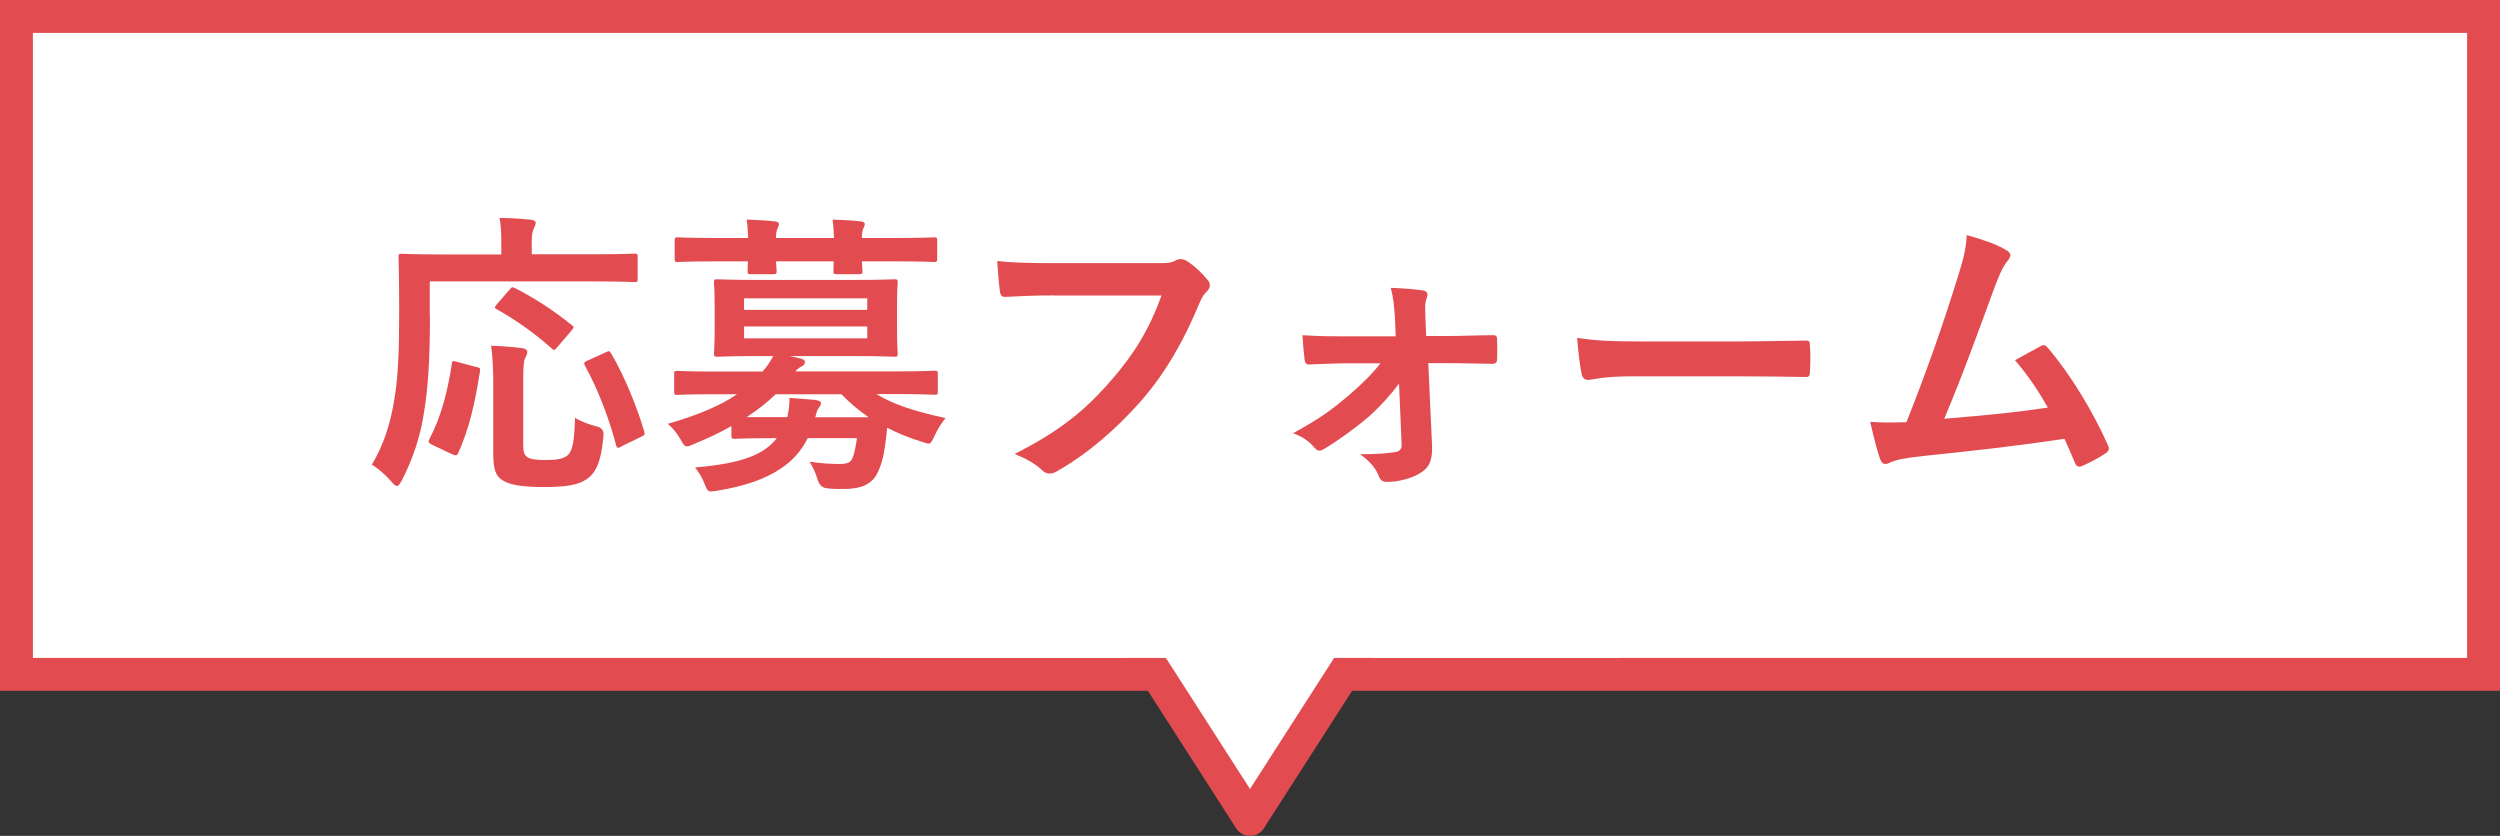 <?xml version="1.0" encoding="UTF-8"?>
<svg id="uuid-105f63fd-bb2b-4e34-b4e6-9ee895654c09" data-name="レイヤー 2" xmlns="http://www.w3.org/2000/svg" viewBox="0 0 152 50.82">
  <rect x="0" y="0" width="152" height="50.82" fill="#333333" stroke="none"/>
  <g id="uuid-063b3251-7389-42e6-a3b0-15091fc5f739" data-name="txt">
    <g>
      <g>
        <rect x="1" y="1" width="150" height="40" fill="#fff" stroke-width="0"/>
        <path d="m150,2v38H2V2h148m2-2H0v42h152V0h0Z" fill="#e24c50" stroke-width="0"/>
      </g>
      <g>
        <path d="m26.14,19.27c0,2.59-.11,4.18-.34,5.69-.23,1.55-.67,2.88-1.37,4.25-.13.23-.2.34-.29.34s-.2-.09-.36-.29c-.38-.43-.81-.79-1.17-1.01.7-1.19,1.12-2.41,1.37-4,.22-1.3.29-2.79.29-5.33,0-2.2-.04-3.19-.04-3.29,0-.18.02-.2.22-.2.11,0,.7.04,2.41.04h3.62v-.76c0-.56-.02-1.01-.11-1.46.67,0,1.3.05,1.91.11.18.02.29.09.29.18,0,.13-.05.22-.11.34-.07.14-.13.38-.13.77v.81h3.85c1.69,0,2.29-.04,2.39-.04.18,0,.2.02.2.2v1.35c0,.16-.02.18-.2.18-.11,0-.7-.04-2.39-.04h-10.05v2.14Zm2.81,3.04c.23.05.27.07.23.29-.31,1.94-.65,3.46-1.33,4.97-.09.16-.16.13-.38.04l-1.22-.58c-.22-.11-.22-.2-.13-.36.67-1.28,1.08-2.75,1.35-4.54.02-.2.05-.2.32-.13l1.15.31Zm2.86,4.54c0,.59.02.77.25.94.18.13.5.18,1.15.18s1.01-.07,1.28-.27c.34-.29.43-.92.47-2.3.34.22.85.41,1.3.52q.49.11.43.59c-.14,1.6-.47,2.25-1.03,2.63-.52.36-1.31.47-2.56.47-1.35,0-2.12-.11-2.61-.45-.36-.27-.5-.63-.5-1.62v-4.36c0-.74-.05-1.6-.13-2.16.58.02,1.3.07,1.84.14.22.02.36.11.36.23,0,.14-.05.23-.14.4s-.11.67-.11,1.44v3.62Zm-.85-9.22c.16-.18.18-.2.36-.11,1.1.56,2.32,1.33,3.42,2.23.09.05.13.11.13.14,0,.05-.04.11-.13.22l-.85.99c-.18.22-.22.22-.34.09-1.06-.95-2.29-1.8-3.35-2.39-.13-.07-.16-.11,0-.29l.76-.88Zm6.84,9.51c-.25.13-.29.13-.34-.07-.4-1.55-1.1-3.4-1.89-4.83-.09-.16-.07-.22.16-.32l1.08-.49c.22-.11.25-.11.34.05.83,1.39,1.58,3.28,2.02,4.75.05.2.04.22-.22.34l-1.15.56Z" fill="#e24c50" stroke-width="0"/>
        <path d="m44.48,25.9c-.72.41-1.49.77-2.3,1.1-.2.09-.32.14-.41.14-.16,0-.23-.13-.41-.45-.23-.4-.49-.7-.76-.92,1.85-.54,3.19-1.1,4.21-1.8h-1.39c-1.6,0-2.14.04-2.25.04-.16,0-.18-.02-.18-.2v-1.06c0-.18.02-.2.18-.2.11,0,.65.04,2.25.04h2.94c.29-.32.49-.63.65-.94h-.92c-1.75,0-2.36.04-2.48.04-.18,0-.2-.02-.2-.22,0-.11.04-.47.04-1.37v-1.53c0-.92-.04-1.28-.04-1.39,0-.18.02-.2.2-.2.13,0,.74.04,2.48.04h5.82c1.73,0,2.34-.04,2.47-.04.18,0,.2.02.2.2,0,.11-.04.47-.04,1.39v1.53c0,.9.04,1.26.04,1.37,0,.2-.02.22-.2.22-.13,0-.74-.04-2.47-.04h-3.89l.63.14c.2.05.29.11.29.23,0,.11-.07.2-.22.27-.11.05-.23.14-.36.29h6.19c1.62,0,2.14-.04,2.27-.04.18,0,.2.02.2.2v1.06c0,.18-.02.2-.2.2-.13,0-.65-.04-2.27-.04h-1.26c1.06.65,2.36,1.06,4.2,1.46-.25.31-.47.65-.67,1.08-.16.34-.22.47-.36.47-.09,0-.22-.05-.41-.11-.77-.23-1.46-.52-2.11-.85-.04.38-.07.74-.13,1.1-.09.68-.25,1.26-.52,1.76-.34.58-.94.86-1.98.86-.43,0-.65,0-1.03-.04q-.41-.04-.56-.5c-.13-.45-.29-.77-.5-1.12.74.11,1.28.14,1.84.14.45,0,.67-.09.77-.36.13-.31.2-.7.27-1.21h-2.99c-.38.76-.9,1.35-1.57,1.8-.97.68-2.25,1.12-3.91,1.39-.18.04-.34.05-.41.05-.18,0-.25-.11-.38-.45-.14-.4-.36-.72-.58-1.01,1.98-.16,3.39-.49,4.29-1.13.25-.18.49-.4.68-.65h-.22c-1.67,0-2.23.04-2.34.04-.18,0-.2-.02-.2-.22v-.59Zm1.01-11.43c-.02-.41-.04-.79-.09-1.12.58.02,1.22.05,1.71.11.16.02.25.07.25.16,0,.11-.05.18-.09.27-.04.09-.09.27-.09.58h3.53c-.02-.41-.04-.79-.09-1.12.58.02,1.22.05,1.71.11.16.02.25.07.25.16,0,.11-.05.18-.09.27-.04.09-.09.27-.09.58h2.11c1.6,0,2.16-.04,2.27-.04.18,0,.2.02.2.2v1.08c0,.2-.02.22-.2.22-.11,0-.67-.04-2.27-.04h-2.11c.02.31.04.5.04.58,0,.18-.02.2-.22.2h-1.33c-.2,0-.22-.02-.22-.2,0-.07.02-.27.02-.58h-3.51c.02.31.04.5.04.58,0,.18-.02.2-.22.2h-1.33c-.2,0-.22-.02-.22-.2,0-.07.02-.27.02-.58h-1.98c-1.6,0-2.16.04-2.27.04-.18,0-.2-.02-.2-.22v-1.08c0-.18.02-.2.2-.2.11,0,.67.04,2.27.04h2Zm-.25,3.67v.7h7.49v-.7h-7.49Zm7.49,1.71h-7.49v.72h7.49v-.72Zm.07,5.51c-.58-.4-1.12-.85-1.64-1.39h-4c-.5.49-1.1.95-1.76,1.39h2.47c.09-.41.14-.77.13-1.17.59.04,1.12.09,1.6.13.2.04.32.09.32.2,0,.09-.07.18-.13.27-.09.11-.13.23-.22.58h3.22Z" fill="#e24c50" stroke-width="0"/>
        <path d="m64.1,17.96c-1.17,0-2.2.05-2.97.09-.23.02-.31-.11-.34-.36-.05-.36-.13-1.3-.16-1.82.81.09,1.76.13,3.46.13h6.43c.54,0,.74-.04.99-.18.09-.05.18-.07.27-.07.11,0,.22.04.34.09.49.31.97.76,1.31,1.19.09.11.13.2.13.31,0,.16-.09.31-.25.45-.16.16-.25.34-.41.7-.88,2.12-1.98,4.11-3.49,5.85-1.55,1.76-3.29,3.26-5.11,4.29-.16.11-.32.16-.49.16-.14,0-.31-.05-.45-.2-.41-.4-1.01-.72-1.67-.99,2.63-1.33,4.23-2.57,5.89-4.5,1.4-1.6,2.32-3.13,3.04-5.13h-6.5Z" fill="#e24c50" stroke-width="0"/>
        <path d="m85.07,23.31c-.5.67-1.1,1.35-1.8,1.98-.72.63-1.98,1.55-2.75,2-.13.07-.22.11-.31.11s-.18-.05-.29-.18c-.36-.43-.74-.67-1.3-.88,1.67-.92,2.3-1.39,3.35-2.27.81-.7,1.44-1.31,1.96-1.98h-2.07c-.76,0-1.49.05-2.27.07-.14.02-.25-.09-.27-.29-.05-.4-.09-.86-.13-1.49,1.1.07,1.73.07,2.61.07h3.06l-.05-1.19c-.05-.65-.09-1.15-.25-1.76.68.02,1.51.09,1.96.16.27.04.32.23.23.45-.11.25-.11.49-.09,1.04l.05,1.28h1.26c.9,0,1.98-.05,2.74-.05.22-.02.31.05.31.23.02.41.02.85,0,1.26,0,.16-.11.27-.31.25-.68,0-1.62-.04-2.68-.04h-1.19l.23,5.02c.04.94-.22,1.37-.72,1.66-.47.31-1.31.54-1.98.54-.31,0-.43-.09-.52-.31-.23-.59-.59-.95-1.15-1.37,1.03,0,1.78-.07,2.16-.14.25-.05.36-.18.36-.43l-.16-3.75Z" fill="#e24c50" stroke-width="0"/>
        <path d="m99.22,22.88c-1.78,0-2.47.22-2.65.22-.22,0-.36-.11-.41-.38-.09-.41-.2-1.26-.27-2.18,1.17.18,2.07.22,3.89.22h5.8c1.37,0,2.75-.04,4.14-.05.27-.02.32.04.32.25.04.54.04,1.15,0,1.69,0,.22-.07.29-.32.27-1.35-.02-2.68-.04-4.02-.04h-6.48Z" fill="#e24c50" stroke-width="0"/>
        <path d="m122.01,15.22c.13.09.22.18.22.29,0,.09-.05.22-.18.36-.32.41-.54.97-.74,1.49-1.01,2.75-1.96,5.4-3.1,8.1,2.77-.23,4.29-.38,6.3-.68-.56-.99-1.22-1.98-2-2.88.54-.29,1.06-.59,1.57-.86.2-.11.31-.04.43.11,1.4,1.64,2.75,3.89,3.64,5.89.05.09.07.16.07.23,0,.11-.07.22-.23.31-.43.29-.88.52-1.37.74-.07.04-.14.05-.22.05-.11,0-.2-.09-.25-.25-.22-.5-.41-.97-.63-1.44-2.88.43-5.62.74-8.55,1.04-1.19.13-1.67.22-2.11.43-.23.11-.43.07-.52-.18-.14-.31-.38-1.21-.63-2.32.72.05,1.48.04,2.2.02,1.28-3.22,2.21-5.89,3.15-8.91.29-.94.47-1.57.52-2.47,1.1.32,1.87.58,2.43.94Z" fill="#e24c50" stroke-width="0"/>
      </g>
      <polyline points="69.17 39.18 76 49.82 82.83 39.18" fill="#fff" stroke="#e24c50" stroke-linecap="round" stroke-linejoin="round" stroke-width="2"/>
      <rect x="53.5" y="34" width="45" height="6" fill="#fff" stroke-width="0"/>
    </g>
  </g>
</svg>